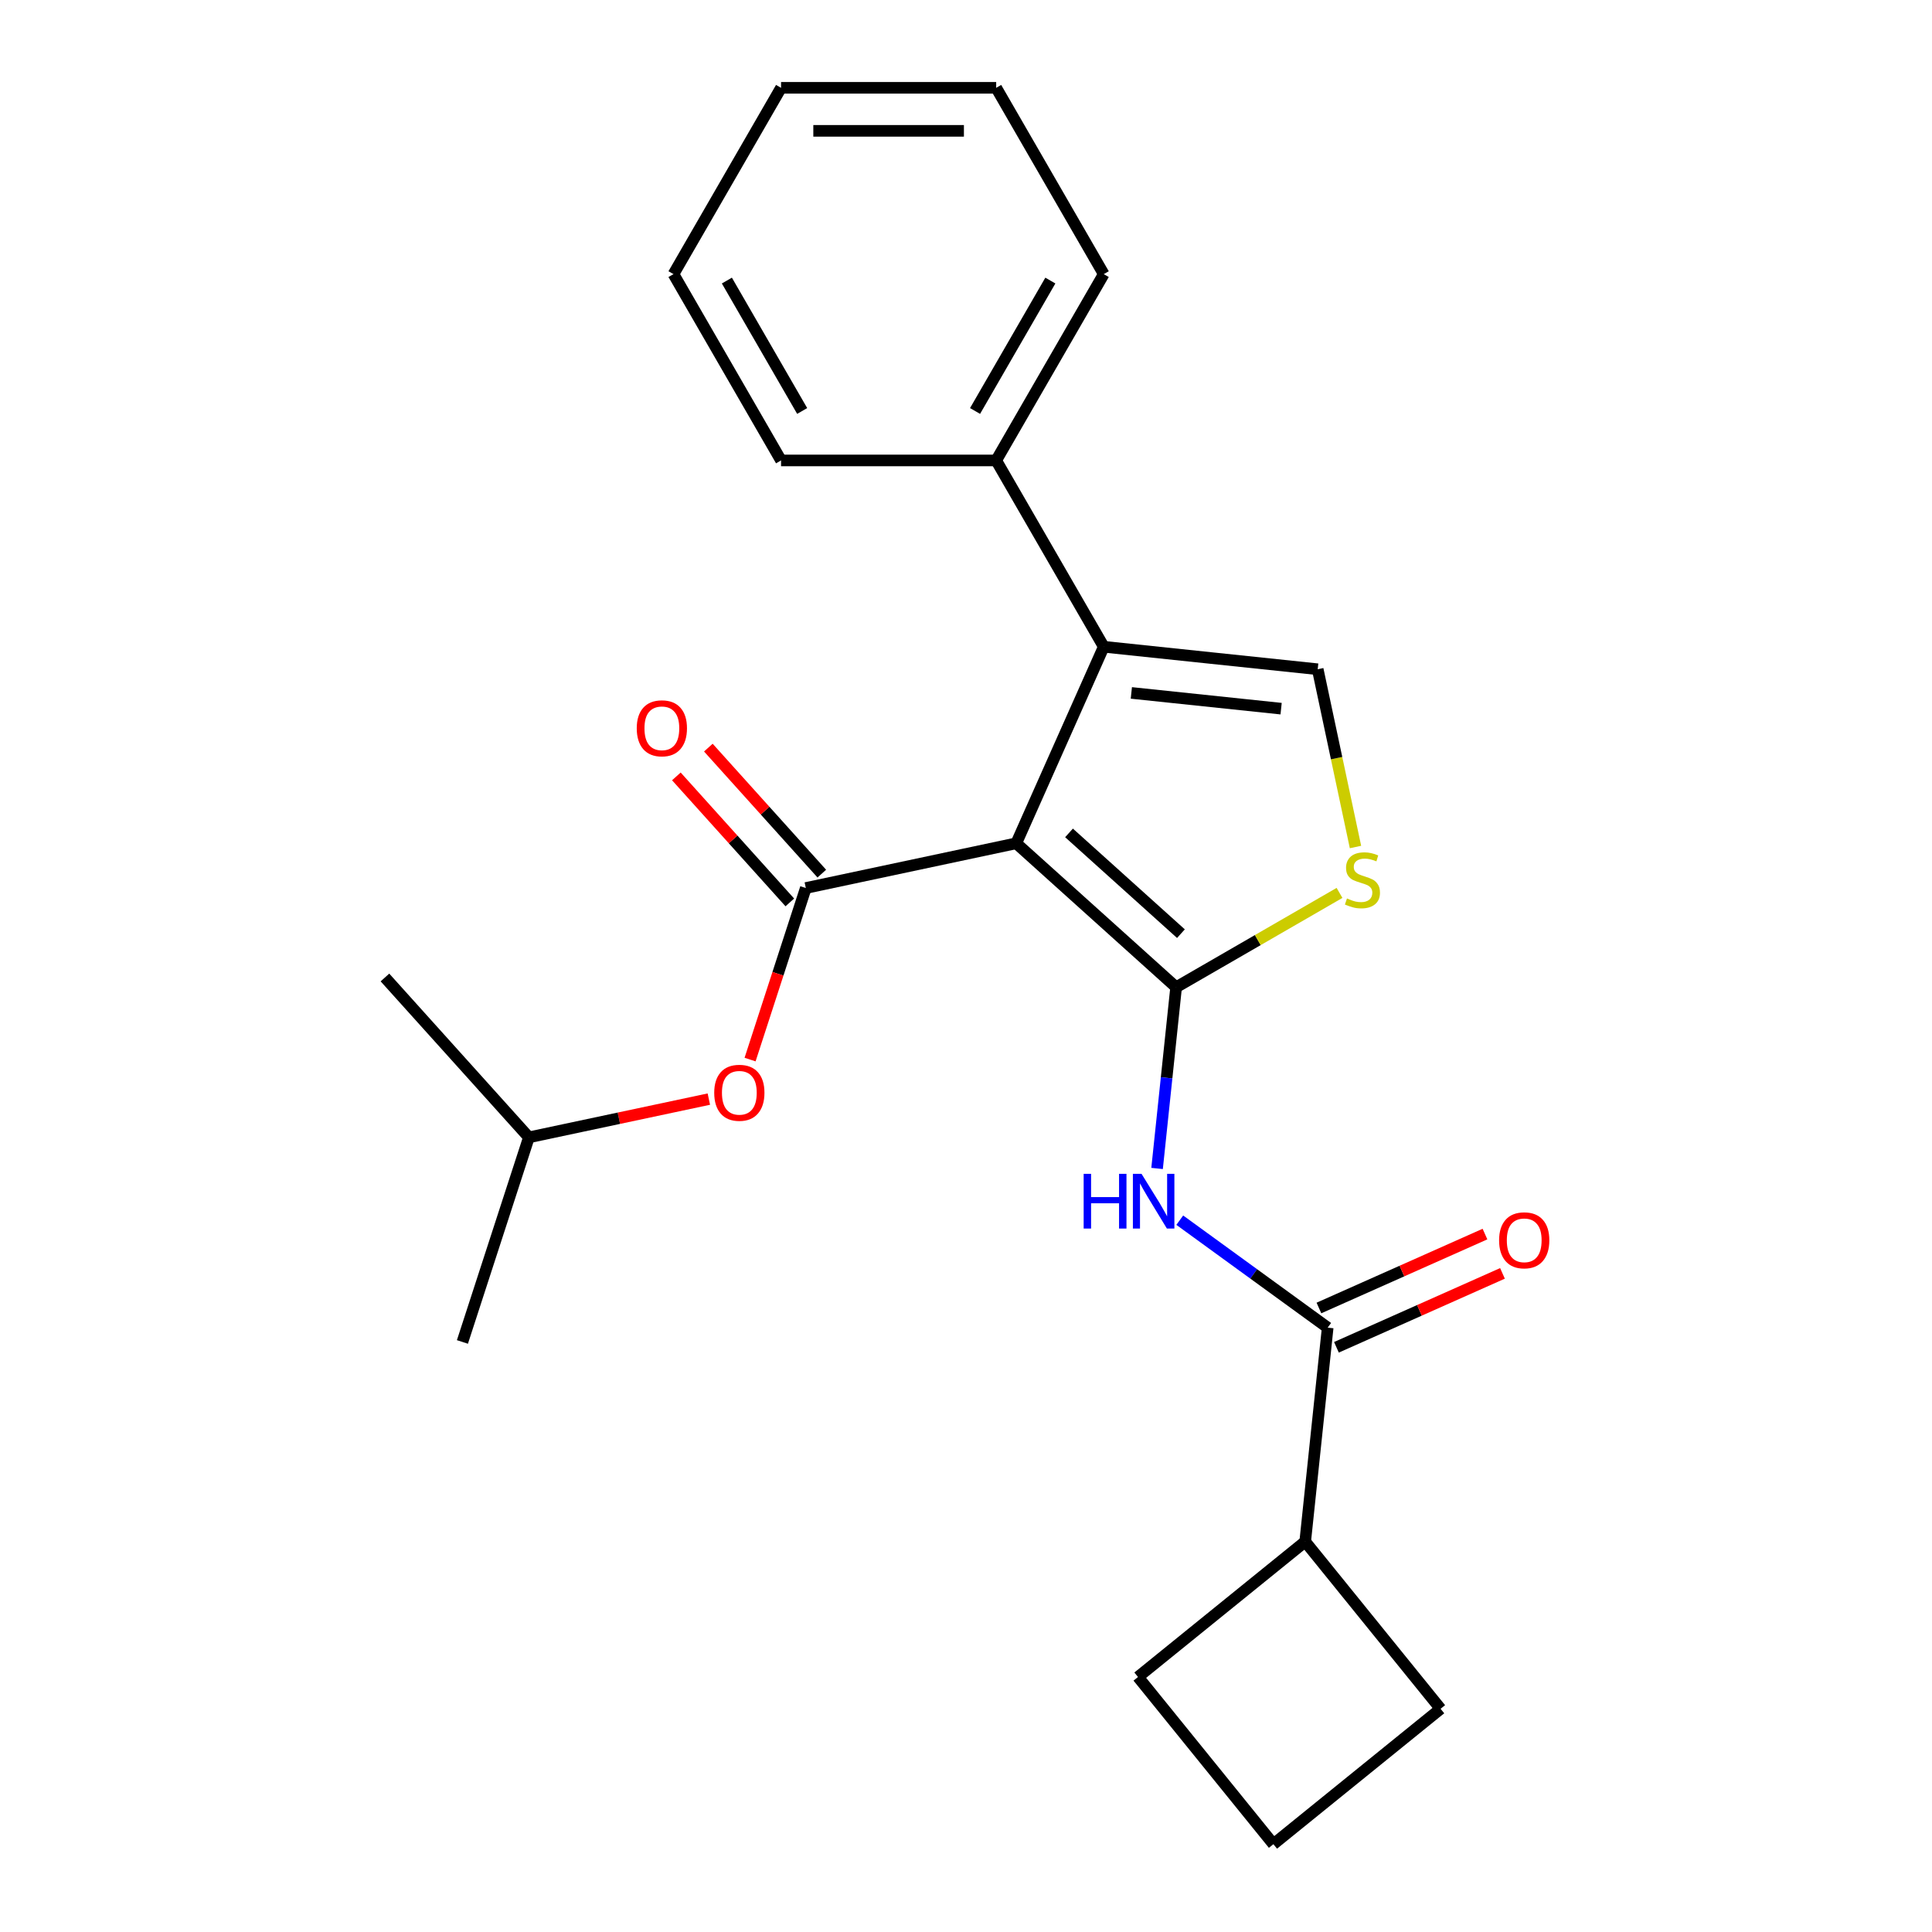<?xml version='1.0' encoding='iso-8859-1'?>
<svg version='1.1' baseProfile='full'
              xmlns='http://www.w3.org/2000/svg'
                      xmlns:rdkit='http://www.rdkit.org/xml'
                      xmlns:xlink='http://www.w3.org/1999/xlink'
                  xml:space='preserve'
width='1000px' height='1000px' viewBox='0 0 1000 1000'>
<!-- END OF HEADER -->
<rect style='opacity:1.0;fill:#FFFFFF;stroke:none' width='1000' height='1000' x='0' y='0'> </rect>
<path class='bond-0' d='M 526.008,436.484 L 608.76,510.994' style='fill:none;fill-rule:evenodd;stroke:#000000;stroke-width:6px;stroke-linecap:butt;stroke-linejoin:miter;stroke-opacity:1' />
<path class='bond-0' d='M 553.323,431.11 L 611.249,483.267' style='fill:none;fill-rule:evenodd;stroke:#000000;stroke-width:6px;stroke-linecap:butt;stroke-linejoin:miter;stroke-opacity:1' />
<path class='bond-1' d='M 526.008,436.484 L 417.089,459.636' style='fill:none;fill-rule:evenodd;stroke:#000000;stroke-width:6px;stroke-linecap:butt;stroke-linejoin:miter;stroke-opacity:1' />
<path class='bond-2' d='M 526.008,436.484 L 571.3,334.758' style='fill:none;fill-rule:evenodd;stroke:#000000;stroke-width:6px;stroke-linecap:butt;stroke-linejoin:miter;stroke-opacity:1' />
<path class='bond-3' d='M 608.76,510.994 L 603.83,557.893' style='fill:none;fill-rule:evenodd;stroke:#000000;stroke-width:6px;stroke-linecap:butt;stroke-linejoin:miter;stroke-opacity:1' />
<path class='bond-3' d='M 603.83,557.893 L 598.901,604.793' style='fill:none;fill-rule:evenodd;stroke:#0000FF;stroke-width:6px;stroke-linecap:butt;stroke-linejoin:miter;stroke-opacity:1' />
<path class='bond-4' d='M 608.76,510.994 L 651.045,486.58' style='fill:none;fill-rule:evenodd;stroke:#000000;stroke-width:6px;stroke-linecap:butt;stroke-linejoin:miter;stroke-opacity:1' />
<path class='bond-4' d='M 651.045,486.58 L 693.33,462.167' style='fill:none;fill-rule:evenodd;stroke:#CCCC00;stroke-width:6px;stroke-linecap:butt;stroke-linejoin:miter;stroke-opacity:1' />
<path class='bond-7' d='M 417.089,459.636 L 402.662,504.035' style='fill:none;fill-rule:evenodd;stroke:#000000;stroke-width:6px;stroke-linecap:butt;stroke-linejoin:miter;stroke-opacity:1' />
<path class='bond-7' d='M 402.662,504.035 L 388.236,548.435' style='fill:none;fill-rule:evenodd;stroke:#FF0000;stroke-width:6px;stroke-linecap:butt;stroke-linejoin:miter;stroke-opacity:1' />
<path class='bond-8' d='M 425.364,452.185 L 396.001,419.574' style='fill:none;fill-rule:evenodd;stroke:#000000;stroke-width:6px;stroke-linecap:butt;stroke-linejoin:miter;stroke-opacity:1' />
<path class='bond-8' d='M 396.001,419.574 L 366.638,386.963' style='fill:none;fill-rule:evenodd;stroke:#FF0000;stroke-width:6px;stroke-linecap:butt;stroke-linejoin:miter;stroke-opacity:1' />
<path class='bond-8' d='M 408.813,467.087 L 379.451,434.476' style='fill:none;fill-rule:evenodd;stroke:#000000;stroke-width:6px;stroke-linecap:butt;stroke-linejoin:miter;stroke-opacity:1' />
<path class='bond-8' d='M 379.451,434.476 L 350.088,401.865' style='fill:none;fill-rule:evenodd;stroke:#FF0000;stroke-width:6px;stroke-linecap:butt;stroke-linejoin:miter;stroke-opacity:1' />
<path class='bond-5' d='M 571.3,334.758 L 682.043,346.398' style='fill:none;fill-rule:evenodd;stroke:#000000;stroke-width:6px;stroke-linecap:butt;stroke-linejoin:miter;stroke-opacity:1' />
<path class='bond-5' d='M 585.583,358.653 L 663.103,366.8' style='fill:none;fill-rule:evenodd;stroke:#000000;stroke-width:6px;stroke-linecap:butt;stroke-linejoin:miter;stroke-opacity:1' />
<path class='bond-9' d='M 571.3,334.758 L 515.623,238.324' style='fill:none;fill-rule:evenodd;stroke:#000000;stroke-width:6px;stroke-linecap:butt;stroke-linejoin:miter;stroke-opacity:1' />
<path class='bond-6' d='M 610.644,631.562 L 648.925,659.375' style='fill:none;fill-rule:evenodd;stroke:#0000FF;stroke-width:6px;stroke-linecap:butt;stroke-linejoin:miter;stroke-opacity:1' />
<path class='bond-6' d='M 648.925,659.375 L 687.206,687.188' style='fill:none;fill-rule:evenodd;stroke:#000000;stroke-width:6px;stroke-linecap:butt;stroke-linejoin:miter;stroke-opacity:1' />
<path class='bond-23' d='M 701.601,438.413 L 691.822,392.405' style='fill:none;fill-rule:evenodd;stroke:#CCCC00;stroke-width:6px;stroke-linecap:butt;stroke-linejoin:miter;stroke-opacity:1' />
<path class='bond-23' d='M 691.822,392.405 L 682.043,346.398' style='fill:none;fill-rule:evenodd;stroke:#000000;stroke-width:6px;stroke-linecap:butt;stroke-linejoin:miter;stroke-opacity:1' />
<path class='bond-10' d='M 691.736,697.361 L 734.707,678.229' style='fill:none;fill-rule:evenodd;stroke:#000000;stroke-width:6px;stroke-linecap:butt;stroke-linejoin:miter;stroke-opacity:1' />
<path class='bond-10' d='M 734.707,678.229 L 777.678,659.097' style='fill:none;fill-rule:evenodd;stroke:#FF0000;stroke-width:6px;stroke-linecap:butt;stroke-linejoin:miter;stroke-opacity:1' />
<path class='bond-10' d='M 682.677,677.016 L 725.648,657.884' style='fill:none;fill-rule:evenodd;stroke:#000000;stroke-width:6px;stroke-linecap:butt;stroke-linejoin:miter;stroke-opacity:1' />
<path class='bond-10' d='M 725.648,657.884 L 768.62,638.752' style='fill:none;fill-rule:evenodd;stroke:#FF0000;stroke-width:6px;stroke-linecap:butt;stroke-linejoin:miter;stroke-opacity:1' />
<path class='bond-11' d='M 687.206,687.188 L 675.567,797.931' style='fill:none;fill-rule:evenodd;stroke:#000000;stroke-width:6px;stroke-linecap:butt;stroke-linejoin:miter;stroke-opacity:1' />
<path class='bond-12' d='M 366.895,568.894 L 320.327,578.792' style='fill:none;fill-rule:evenodd;stroke:#FF0000;stroke-width:6px;stroke-linecap:butt;stroke-linejoin:miter;stroke-opacity:1' />
<path class='bond-12' d='M 320.327,578.792 L 273.759,588.69' style='fill:none;fill-rule:evenodd;stroke:#000000;stroke-width:6px;stroke-linecap:butt;stroke-linejoin:miter;stroke-opacity:1' />
<path class='bond-16' d='M 515.623,238.324 L 571.3,141.889' style='fill:none;fill-rule:evenodd;stroke:#000000;stroke-width:6px;stroke-linecap:butt;stroke-linejoin:miter;stroke-opacity:1' />
<path class='bond-16' d='M 504.688,212.723 L 543.661,145.219' style='fill:none;fill-rule:evenodd;stroke:#000000;stroke-width:6px;stroke-linecap:butt;stroke-linejoin:miter;stroke-opacity:1' />
<path class='bond-17' d='M 515.623,238.324 L 404.27,238.324' style='fill:none;fill-rule:evenodd;stroke:#000000;stroke-width:6px;stroke-linecap:butt;stroke-linejoin:miter;stroke-opacity:1' />
<path class='bond-14' d='M 675.567,797.931 L 745.644,884.469' style='fill:none;fill-rule:evenodd;stroke:#000000;stroke-width:6px;stroke-linecap:butt;stroke-linejoin:miter;stroke-opacity:1' />
<path class='bond-15' d='M 675.567,797.931 L 589.029,868.008' style='fill:none;fill-rule:evenodd;stroke:#000000;stroke-width:6px;stroke-linecap:butt;stroke-linejoin:miter;stroke-opacity:1' />
<path class='bond-18' d='M 273.759,588.69 L 239.349,694.593' style='fill:none;fill-rule:evenodd;stroke:#000000;stroke-width:6px;stroke-linecap:butt;stroke-linejoin:miter;stroke-opacity:1' />
<path class='bond-19' d='M 273.759,588.69 L 199.249,505.939' style='fill:none;fill-rule:evenodd;stroke:#000000;stroke-width:6px;stroke-linecap:butt;stroke-linejoin:miter;stroke-opacity:1' />
<path class='bond-13' d='M 659.106,954.545 L 589.029,868.008' style='fill:none;fill-rule:evenodd;stroke:#000000;stroke-width:6px;stroke-linecap:butt;stroke-linejoin:miter;stroke-opacity:1' />
<path class='bond-25' d='M 659.106,954.545 L 745.644,884.469' style='fill:none;fill-rule:evenodd;stroke:#000000;stroke-width:6px;stroke-linecap:butt;stroke-linejoin:miter;stroke-opacity:1' />
<path class='bond-21' d='M 571.3,141.889 L 515.623,45.455' style='fill:none;fill-rule:evenodd;stroke:#000000;stroke-width:6px;stroke-linecap:butt;stroke-linejoin:miter;stroke-opacity:1' />
<path class='bond-20' d='M 404.27,238.324 L 348.594,141.889' style='fill:none;fill-rule:evenodd;stroke:#000000;stroke-width:6px;stroke-linecap:butt;stroke-linejoin:miter;stroke-opacity:1' />
<path class='bond-20' d='M 415.206,212.723 L 376.232,145.219' style='fill:none;fill-rule:evenodd;stroke:#000000;stroke-width:6px;stroke-linecap:butt;stroke-linejoin:miter;stroke-opacity:1' />
<path class='bond-22' d='M 348.594,141.889 L 404.27,45.455' style='fill:none;fill-rule:evenodd;stroke:#000000;stroke-width:6px;stroke-linecap:butt;stroke-linejoin:miter;stroke-opacity:1' />
<path class='bond-24' d='M 515.623,45.455 L 404.27,45.455' style='fill:none;fill-rule:evenodd;stroke:#000000;stroke-width:6px;stroke-linecap:butt;stroke-linejoin:miter;stroke-opacity:1' />
<path class='bond-24' d='M 498.92,67.725 L 420.973,67.725' style='fill:none;fill-rule:evenodd;stroke:#000000;stroke-width:6px;stroke-linecap:butt;stroke-linejoin:miter;stroke-opacity:1' />
<path  class='atom-4' d='M 560.9 607.577
L 564.74 607.577
L 564.74 619.617
L 579.22 619.617
L 579.22 607.577
L 583.06 607.577
L 583.06 635.897
L 579.22 635.897
L 579.22 622.817
L 564.74 622.817
L 564.74 635.897
L 560.9 635.897
L 560.9 607.577
' fill='#0000FF'/>
<path  class='atom-4' d='M 590.86 607.577
L 600.14 622.577
Q 601.06 624.057, 602.54 626.737
Q 604.02 629.417, 604.1 629.577
L 604.1 607.577
L 607.86 607.577
L 607.86 635.897
L 603.98 635.897
L 594.02 619.497
Q 592.86 617.577, 591.62 615.377
Q 590.42 613.177, 590.06 612.497
L 590.06 635.897
L 586.38 635.897
L 586.38 607.577
L 590.86 607.577
' fill='#0000FF'/>
<path  class='atom-5' d='M 697.194 465.037
Q 697.514 465.157, 698.834 465.717
Q 700.154 466.277, 701.594 466.637
Q 703.074 466.957, 704.514 466.957
Q 707.194 466.957, 708.754 465.677
Q 710.314 464.357, 710.314 462.077
Q 710.314 460.517, 709.514 459.557
Q 708.754 458.597, 707.554 458.077
Q 706.354 457.557, 704.354 456.957
Q 701.834 456.197, 700.314 455.477
Q 698.834 454.757, 697.754 453.237
Q 696.714 451.717, 696.714 449.157
Q 696.714 445.597, 699.114 443.397
Q 701.554 441.197, 706.354 441.197
Q 709.634 441.197, 713.354 442.757
L 712.434 445.837
Q 709.034 444.437, 706.474 444.437
Q 703.714 444.437, 702.194 445.597
Q 700.674 446.717, 700.714 448.677
Q 700.714 450.197, 701.474 451.117
Q 702.274 452.037, 703.394 452.557
Q 704.554 453.077, 706.474 453.677
Q 709.034 454.477, 710.554 455.277
Q 712.074 456.077, 713.154 457.717
Q 714.274 459.317, 714.274 462.077
Q 714.274 465.997, 711.634 468.117
Q 709.034 470.197, 704.674 470.197
Q 702.154 470.197, 700.234 469.637
Q 698.354 469.117, 696.114 468.197
L 697.194 465.037
' fill='#CCCC00'/>
<path  class='atom-8' d='M 369.679 565.619
Q 369.679 558.819, 373.039 555.019
Q 376.399 551.219, 382.679 551.219
Q 388.959 551.219, 392.319 555.019
Q 395.679 558.819, 395.679 565.619
Q 395.679 572.499, 392.279 576.419
Q 388.879 580.299, 382.679 580.299
Q 376.439 580.299, 373.039 576.419
Q 369.679 572.539, 369.679 565.619
M 382.679 577.099
Q 386.999 577.099, 389.319 574.219
Q 391.679 571.299, 391.679 565.619
Q 391.679 560.059, 389.319 557.259
Q 386.999 554.419, 382.679 554.419
Q 378.359 554.419, 375.999 557.219
Q 373.679 560.019, 373.679 565.619
Q 373.679 571.339, 375.999 574.219
Q 378.359 577.099, 382.679 577.099
' fill='#FF0000'/>
<path  class='atom-9' d='M 329.579 376.964
Q 329.579 370.164, 332.939 366.364
Q 336.299 362.564, 342.579 362.564
Q 348.859 362.564, 352.219 366.364
Q 355.579 370.164, 355.579 376.964
Q 355.579 383.844, 352.179 387.764
Q 348.779 391.644, 342.579 391.644
Q 336.339 391.644, 332.939 387.764
Q 329.579 383.884, 329.579 376.964
M 342.579 388.444
Q 346.899 388.444, 349.219 385.564
Q 351.579 382.644, 351.579 376.964
Q 351.579 371.404, 349.219 368.604
Q 346.899 365.764, 342.579 365.764
Q 338.259 365.764, 335.899 368.564
Q 333.579 371.364, 333.579 376.964
Q 333.579 382.684, 335.899 385.564
Q 338.259 388.444, 342.579 388.444
' fill='#FF0000'/>
<path  class='atom-11' d='M 775.932 641.977
Q 775.932 635.177, 779.292 631.377
Q 782.652 627.577, 788.932 627.577
Q 795.212 627.577, 798.572 631.377
Q 801.932 635.177, 801.932 641.977
Q 801.932 648.857, 798.532 652.777
Q 795.132 656.657, 788.932 656.657
Q 782.692 656.657, 779.292 652.777
Q 775.932 648.897, 775.932 641.977
M 788.932 653.457
Q 793.252 653.457, 795.572 650.577
Q 797.932 647.657, 797.932 641.977
Q 797.932 636.417, 795.572 633.617
Q 793.252 630.777, 788.932 630.777
Q 784.612 630.777, 782.252 633.577
Q 779.932 636.377, 779.932 641.977
Q 779.932 647.697, 782.252 650.577
Q 784.612 653.457, 788.932 653.457
' fill='#FF0000'/>
</svg>
